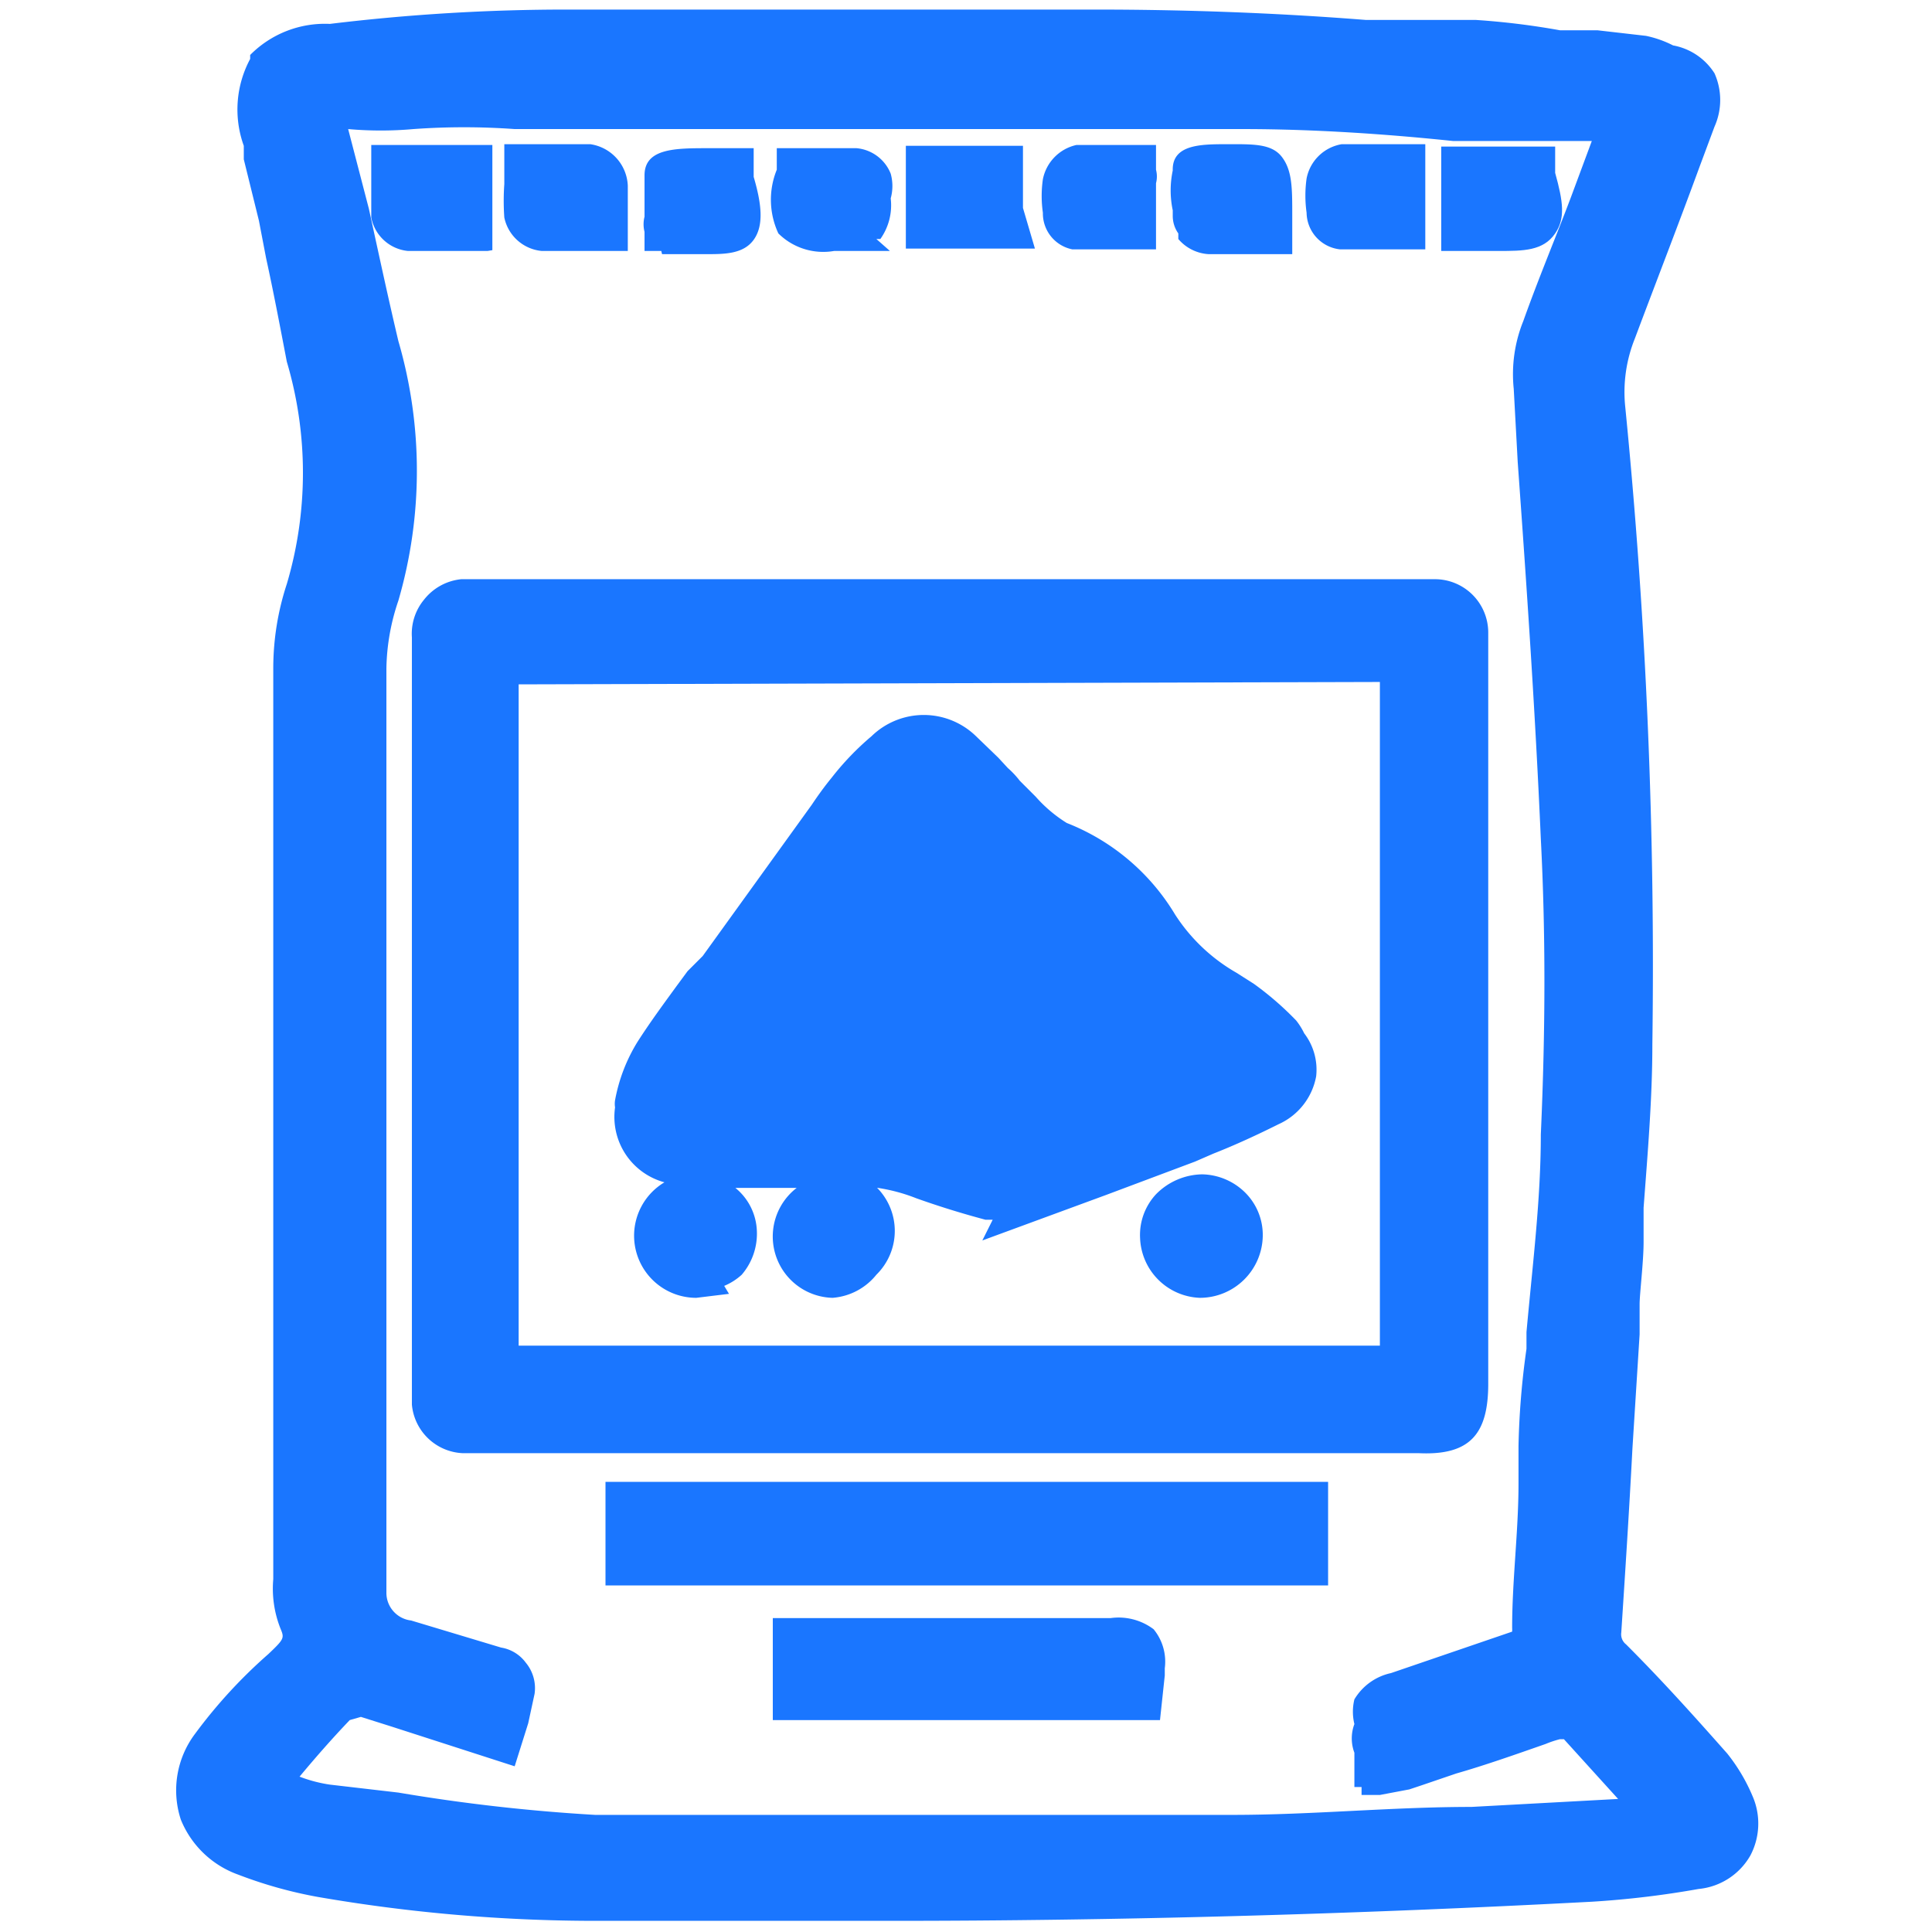 <svg id="Слой_1" data-name="Слой 1" xmlns="http://www.w3.org/2000/svg" width="24.25" height="24.25" viewBox="0 0 24.25 24.25"><defs><style>.cls-1{fill:#1a76ff;}</style></defs><title>3835</title><path class="cls-1" d="M22,22.55a2.26,2.26,0,0,0-.32-.54c-.46-.52-.84-.94-1.27-1.37a.16.16,0,0,1-.06-.15c.05-.77.1-1.54.14-2.31l.09-1.43c0-.13,0-.25,0-.38s.05-.53.05-.78l0-.43c.05-.67.11-1.37.11-2.05a71.08,71.08,0,0,0-.34-8,1.8,1.8,0,0,1,.12-.86c.27-.72.55-1.44.81-2.15l.19-.51a.82.82,0,0,0,0-.67A.78.78,0,0,0,21,.57a1.35,1.35,0,0,0-.34-.12L20.05.38l-.47,0A9.45,9.45,0,0,0,18.52.25h0l-1.38,0C16,.16,14.86.12,13.75.12H7.14a24.68,24.68,0,0,0-3,.18,1.32,1.32,0,0,0-1,.39l0,.05a1.34,1.34,0,0,0-.08,1.09V2l.19.77.09.47c.09.41.17.83.26,1.3a4.91,4.91,0,0,1,0,2.79,3.39,3.39,0,0,0-.17,1.05V19.82a1.36,1.36,0,0,0,.09.62c.05.12.05.13-.15.32a6.31,6.31,0,0,0-.92,1,1.18,1.18,0,0,0-.18,1.08,1.22,1.22,0,0,0,.72.69,5.53,5.53,0,0,0,1,.28,20.5,20.5,0,0,0,3.5.3h3.69c2.82,0,5.78-.08,8.8-.24a11.68,11.68,0,0,0,1.34-.16.84.84,0,0,0,.65-.42A.86.86,0,0,0,22,22.55Zm-17.47-1,.38.12,1.55.5.17-.54.08-.37a.5.5,0,0,0-.11-.39.48.48,0,0,0-.31-.19l-1.13-.34A.35.35,0,0,1,4.85,20V8.39A2.75,2.75,0,0,1,5,7.54,5.83,5.83,0,0,0,5,4.28c-.13-.55-.25-1.11-.37-1.66l-.26-1a4.63,4.63,0,0,0,.82,0,8.9,8.9,0,0,1,1.27,0h8l1.14,0c.87,0,1.78.06,2.64.15h1.06l.31,0,.37,0-.26.7c-.2.53-.4,1-.6,1.56a1.78,1.78,0,0,0-.12.85l.05.92c.11,1.52.22,3.13.29,4.73.06,1.16.06,2.37,0,3.71,0,.81-.1,1.6-.18,2.48l0,.21a10,10,0,0,0-.1,1.22l0,.47c0,.6-.08,1.21-.08,1.81a.43.43,0,0,1,0,.05L17.46,21a.71.71,0,0,0-.46.33.65.65,0,0,0,0,.31A.51.51,0,0,0,17,22v.43h.09l0,.1.23,0,.37-.07.15-.05.44-.15c.35-.1.72-.23,1.12-.37a1.27,1.27,0,0,1,.18-.06h.05s0,0,0,0l.68.75-1.84.1c-1,0-2,.1-3,.1h-8A22.68,22.68,0,0,1,5,22.5l-.86-.1a1.78,1.78,0,0,1-.38-.1c.2-.24.41-.48.63-.71Z"/><path class="cls-1" d="M18.68,17.37V7.94A.67.67,0,0,0,18,7.27H5.79a.68.68,0,0,0-.47.26A.67.67,0,0,0,5.17,8v9.63a.67.67,0,0,0,.64.61l12,0C18.45,18.27,18.68,18,18.68,17.37ZM17.32,8.56v8.33H6.51V8.59Z"/><rect class="cls-1" x="7.6" y="18.6" width="9.07" height="1.3"/><path class="cls-1" d="M13.94,20.31H9.7v1.28h4.86l.06-.56v-.09a.64.64,0,0,0-.14-.49A.73.73,0,0,0,13.94,20.31Z"/><polygon class="cls-1" points="12.84 2.61 12.84 1.83 11.37 1.83 11.37 3.12 12.99 3.12 12.84 2.61"/><path class="cls-1" d="M6.33,2.73a.53.53,0,0,0,.47.42l1.08,0V2.33a.55.55,0,0,0-.47-.52H6.33v.5A2.94,2.94,0,0,0,6.33,2.73Z"/><path class="cls-1" d="M8.31,3.19l0,0h.56c.22,0,.46,0,.59-.18s.1-.45,0-.79V1.86H8.89c-.41,0-.8,0-.8.34v.52a.38.38,0,0,0,0,.19v.24H8.3Z"/><path class="cls-1" d="M14.72,2.71a.38.38,0,0,0,.07.22V3h0a.54.54,0,0,0,.38.19h1.05V2.7c0-.34,0-.56-.13-.73s-.37-.16-.69-.16-.69,0-.68.33a1.21,1.21,0,0,0,0,.5Z"/><path class="cls-1" d="M16.82,3.13h.07l1,0V1.81H16.84a.54.54,0,0,0-.44.43,1.54,1.54,0,0,0,0,.43A.47.47,0,0,0,16.82,3.13Z"/><path class="cls-1" d="M9.77,2.93a.8.8,0,0,0,.7.22l.7,0L11,3l.05,0a.73.73,0,0,0,.13-.51.58.58,0,0,0,0-.31.51.51,0,0,0-.43-.32h-1v.27A1,1,0,0,0,9.77,2.93Z"/><path class="cls-1" d="M13.46,3.13h.24l.31,0h.5V2.3a.34.34,0,0,0,0-.17V1.82h-1a.55.55,0,0,0-.42.43,1.47,1.47,0,0,0,0,.42A.46.46,0,0,0,13.46,3.13Z"/><path class="cls-1" d="M6.18,3.14V1.82H4.66v.49c0,.13,0,.26,0,.42a.52.52,0,0,0,.46.42h1Z"/><path class="cls-1" d="M19.52,2.93c.13-.19.1-.4,0-.76V1.84H18.09V3.15h.72C19.12,3.15,19.37,3.15,19.52,2.93Z"/><path class="cls-1" d="M8.34,14.84h0a.78.78,0,0,0-.38.71.78.78,0,0,0,.78.74h0l.41-.05-.06-.1A.75.75,0,0,0,9.31,16a.79.79,0,0,0,.19-.55.73.73,0,0,0-.27-.54H10a.77.77,0,0,0,.45,1.38h0A.78.78,0,0,0,11,16a.77.77,0,0,0,0-1.1l-.06,0a2.19,2.19,0,0,1,.56.14q.42.15.87.27h.09l-.13.26L13.88,15,15,14.58l.23-.1c.28-.11.56-.24.82-.37a.82.82,0,0,0,.47-.6.75.75,0,0,0-.15-.54h0a.86.86,0,0,0-.1-.16,3.89,3.89,0,0,0-.53-.46l-.22-.14a2.24,2.24,0,0,1-.77-.73,2.76,2.76,0,0,0-1.36-1.15A1.75,1.75,0,0,1,13,10l-.2-.2a1.1,1.1,0,0,0-.15-.16l-.12-.13-.28-.27a.94.94,0,0,0-1.31,0,3.48,3.48,0,0,0-.5.52c-.09.11-.17.22-.25.34L8.82,12l-.19.19-.14.19c-.16.22-.33.45-.49.7a2.12,2.12,0,0,0-.28.73.29.29,0,0,0,0,.09A.85.85,0,0,0,8.34,14.84Z"/><path class="cls-1" d="M15.09,14.74a.83.83,0,0,0-.58.25.75.75,0,0,0-.2.55.78.78,0,0,0,.75.75h0a.79.79,0,0,0,.79-.78.75.75,0,0,0-.23-.55A.79.79,0,0,0,15.09,14.74Z"/></svg>